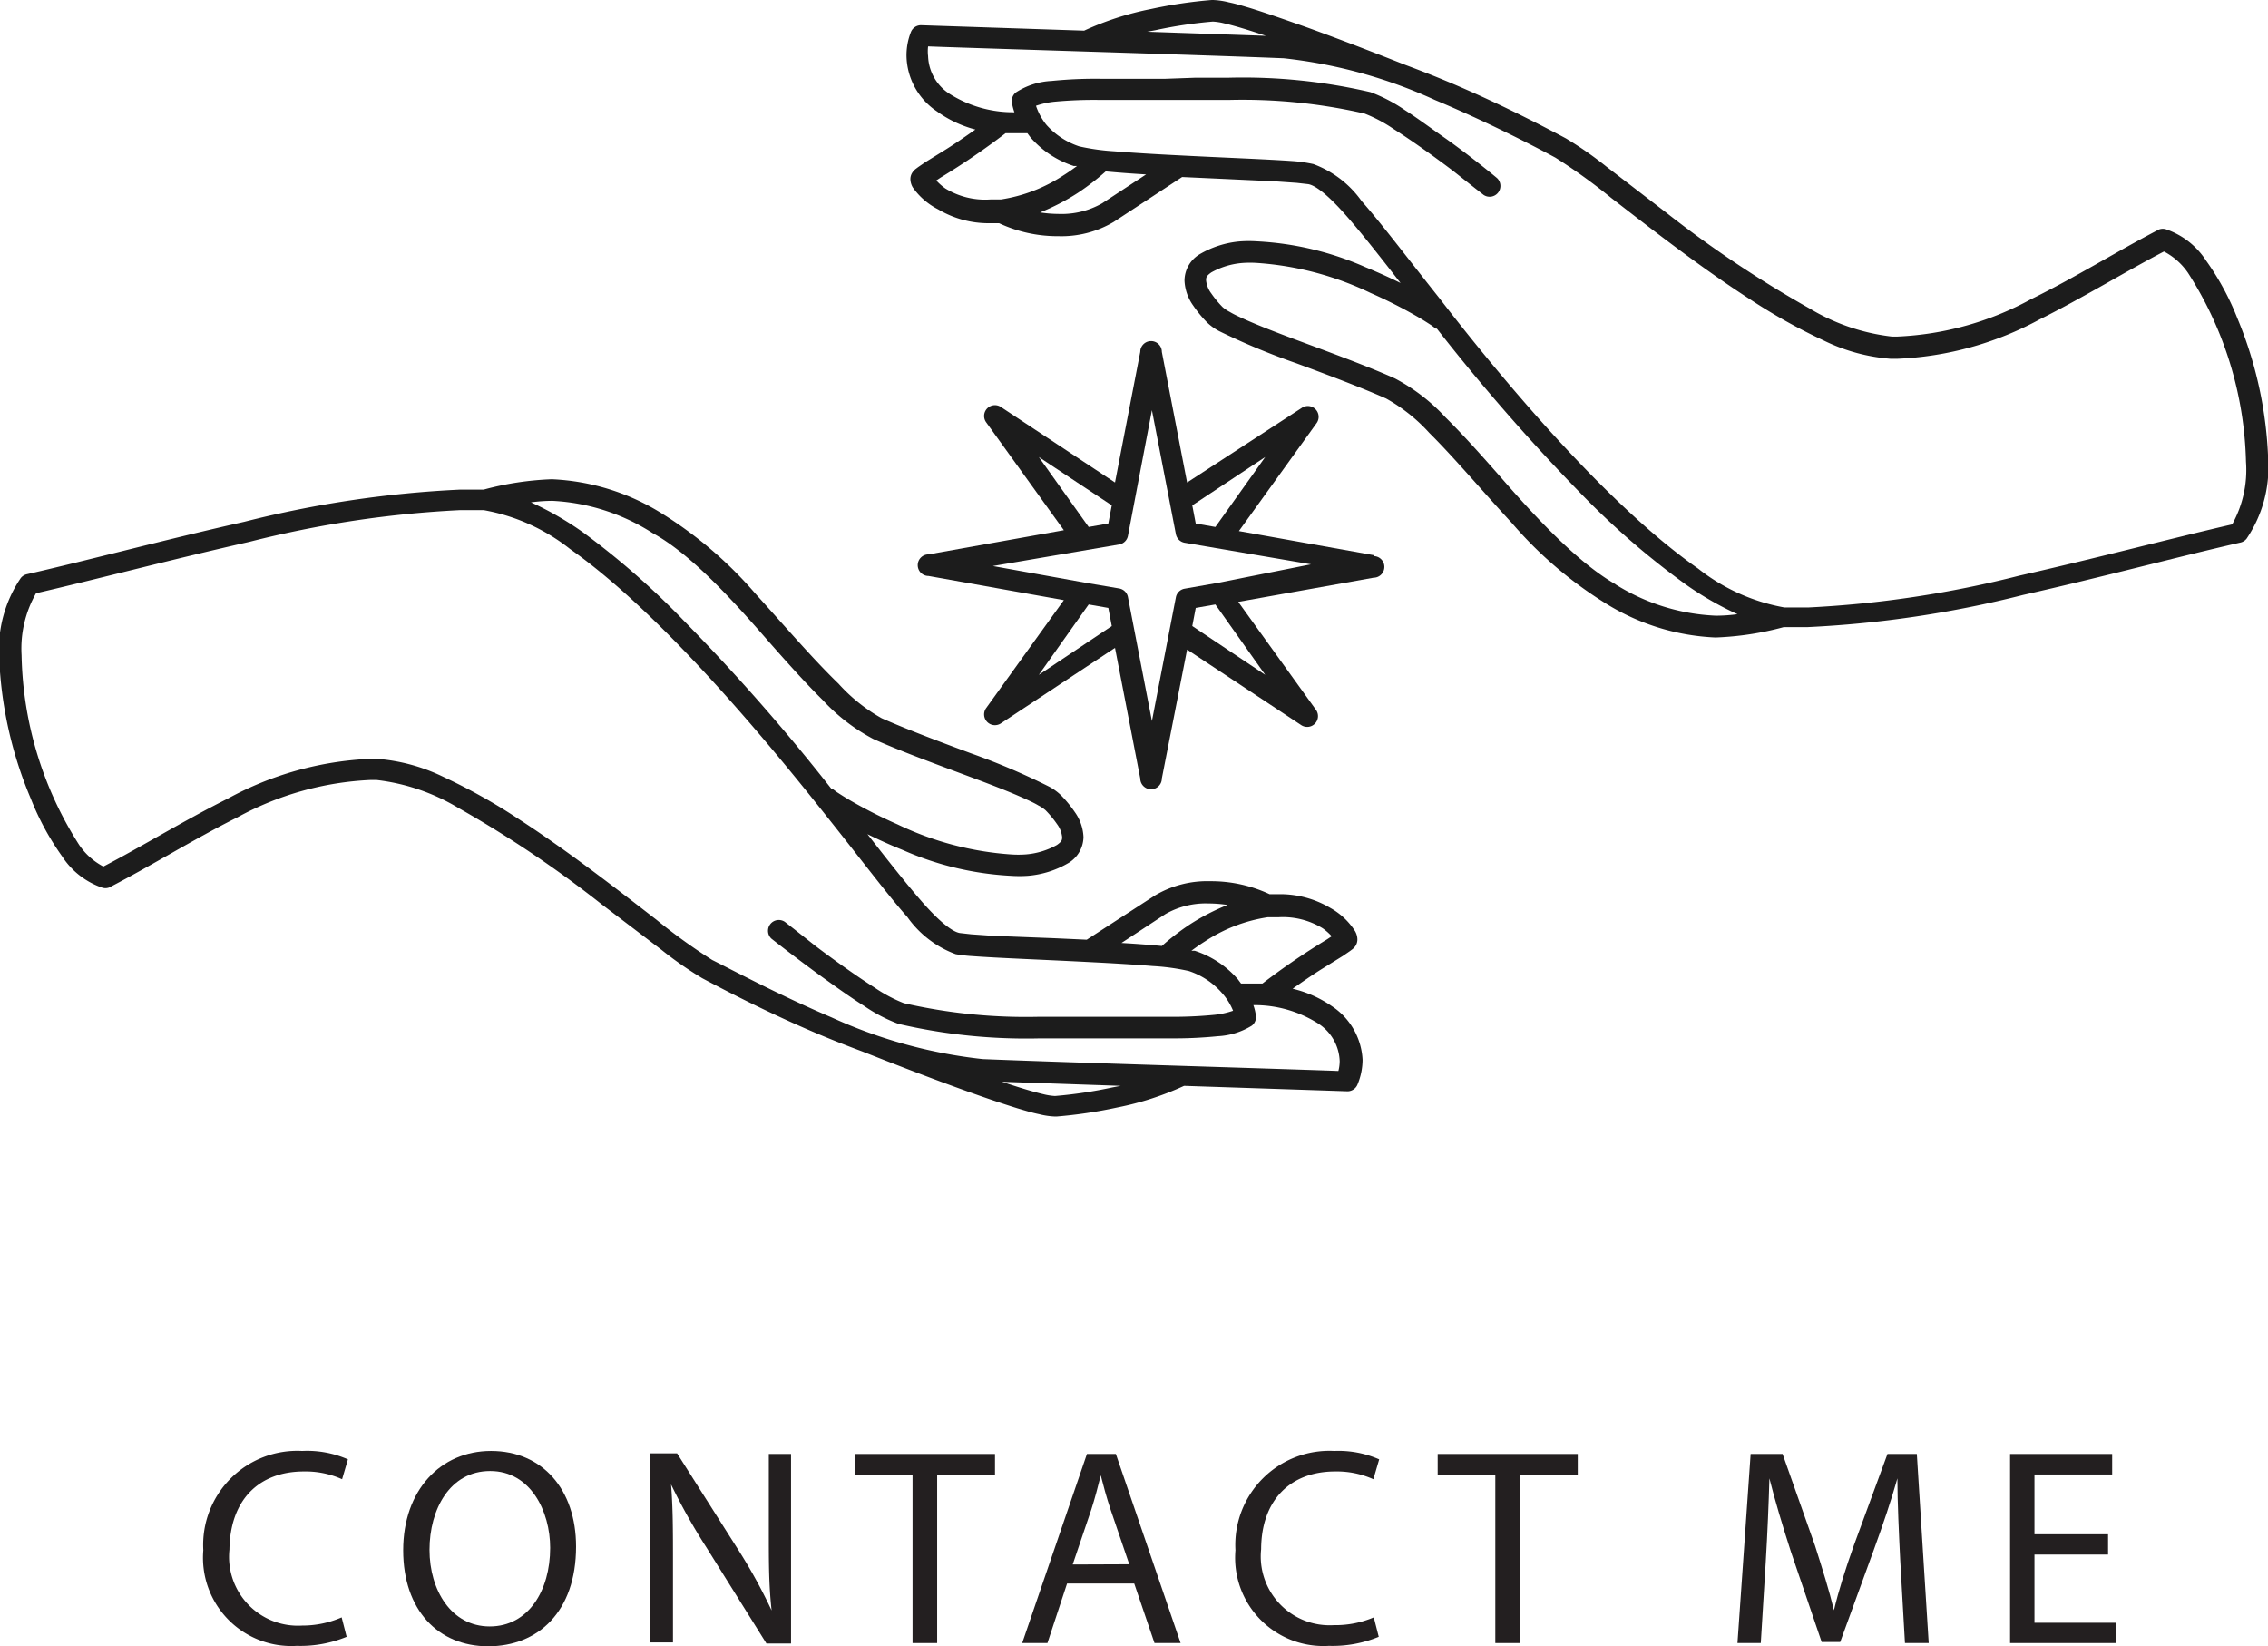 <svg xmlns="http://www.w3.org/2000/svg" width="105.08" height="76.26" viewBox="0 0 105.08 76.26"><defs><style>.\39 42317cb-8252-40cc-9389-77ae58082916{fill:none;}.\33 494c8a0-0285-429c-bee0-cf96812a4a28{fill:#1c1c1c;}.\34 642a7c6-3056-49ea-8be6-4ea9b6173a97{fill:#231f20;}</style></defs><title>contact</title><g id="1bb188e4-7115-49d4-ac4c-c5c4a108bdce" data-name="Layer 2"><g id="c2c65898-1f35-4f6b-9261-e77a0aee5f2b" data-name="Layer 1"><polygon class="942317cb-8252-40cc-9389-77ae58082916" points="51.51 23.41 48.13 21.17 50.44 24.41 51.35 24.25 51.51 23.41"/><path class="942317cb-8252-40cc-9389-77ae58082916" d="M48.36,50.68a2.75,2.75,0,0,0,.52.08h0a20.7,20.7,0,0,0,2.67-.4l.36-.08-5.5-.19C47.19,50.36,47.88,50.57,48.36,50.68Z"/><polygon class="942317cb-8252-40cc-9389-77ae58082916" points="56.31 24.41 58.62 21.17 55.24 23.41 55.4 24.25 56.31 24.41"/><polygon class="942317cb-8252-40cc-9389-77ae58082916" points="50.44 28.02 48.13 31.26 51.51 29.02 51.35 28.19 50.44 28.02"/><path class="942317cb-8252-40cc-9389-77ae58082916" d="M55.87,43.56c-.24.15-.45.3-.64.44l.15,0a4.49,4.49,0,0,1,2,1.32l.15.2h.28c.26,0,.49,0,.73,0a33.21,33.21,0,0,1,3-2.05l.21-.14a2.55,2.55,0,0,0-.42-.37,3.52,3.52,0,0,0-2-.61l-.49,0A7.24,7.24,0,0,0,55.87,43.56Z"/><polygon class="942317cb-8252-40cc-9389-77ae58082916" points="55.24 29.02 58.62 31.26 56.31 28.02 55.4 28.19 55.24 29.02"/><path class="942317cb-8252-40cc-9389-77ae58082916" d="M55.17,42.82a10.24,10.24,0,0,1,1.74-.9,5.78,5.78,0,0,0-.87-.07,3.77,3.77,0,0,0-2,.49l-2,1.31c.69,0,1.32.09,1.87.14A11.49,11.49,0,0,1,55.17,42.82Z"/><path class="942317cb-8252-40cc-9389-77ae58082916" d="M27,24.65a36.48,36.48,0,0,1,4.72,4.07,93.05,93.05,0,0,1,6.81,7.76h0l.05,0,.2.15c.17.12.4.26.68.42a22.31,22.31,0,0,0,2.14,1.08,14.4,14.4,0,0,0,5.27,1.39,4.84,4.84,0,0,0,.64,0A3.52,3.52,0,0,0,49,39.09c.22-.17.23-.24.24-.37a1.21,1.21,0,0,0-.24-.6,4.65,4.65,0,0,0-.53-.64,1.62,1.62,0,0,0-.33-.22c-.18-.1-.43-.22-.71-.35-.57-.25-1.31-.54-2.12-.85-1.61-.61-3.47-1.28-4.82-1.88a8.73,8.73,0,0,1-2.34-1.8c-.81-.8-1.66-1.76-2.53-2.74-1.75-2-3.62-4-5.36-5a9.47,9.47,0,0,0-4.66-1.5,7.51,7.51,0,0,0-1,.07A14.66,14.66,0,0,1,27,24.65Z"/><path class="942317cb-8252-40cc-9389-77ae58082916" d="M62.06,49.61a1.89,1.89,0,0,0,.06-.45,2.16,2.16,0,0,0-1-1.75,5.51,5.51,0,0,0-3-.85,2.19,2.19,0,0,1,.12.52.5.5,0,0,1-.19.43,3.31,3.31,0,0,1-1.64.53,20.42,20.42,0,0,1-2.29.1l-3,0-1.39,0-1.54,0a26.11,26.11,0,0,1-6.58-.67A7.32,7.32,0,0,1,40,46.66c-.61-.39-1.29-.86-1.93-1.33-1.27-.92-2.36-1.79-2.37-1.79a.5.5,0,0,1,.62-.78l.41.32,1,.79c.83.63,1.89,1.39,2.77,1.95a6.74,6.74,0,0,0,1.34.71,25.31,25.31,0,0,0,6.29.63l1.5,0,1.42,0,3,0A19.54,19.54,0,0,0,56.26,47a3.79,3.79,0,0,0,.87-.19A2.83,2.83,0,0,0,56.6,46a3.5,3.5,0,0,0-1.52-1,10.15,10.15,0,0,0-1.67-.23c-.82-.07-1.82-.13-2.86-.18-2.08-.11-4.3-.18-5.49-.28a6.76,6.76,0,0,1-.78-.09A4.75,4.75,0,0,1,42,42.49c-.87-1-2-2.44-3.59-4.48-2.37-3.05-7.55-9.42-12-12.54a9,9,0,0,0-4-1.8c-.34,0-.71,0-1.09,0a49.35,49.35,0,0,0-9.77,1.47c-3.53.8-7.1,1.74-9.88,2.38A5.17,5.17,0,0,0,1,30.35a16.88,16.88,0,0,0,2.68,8.74,3.07,3.07,0,0,0,1.12,1C6.62,39.16,8.53,38,10.54,37a15.13,15.13,0,0,1,6.62-1.83h.29a8.51,8.51,0,0,1,3.11.85A26.62,26.62,0,0,1,24,37.91c2.33,1.5,4.65,3.33,6.42,4.69A26.45,26.45,0,0,0,33,44.47c1.05.56,3.19,1.68,5.58,2.67a22.71,22.71,0,0,0,7,1.93C49.47,49.22,59.74,49.52,62.06,49.61Z"/><path class="942317cb-8252-40cc-9389-77ae58082916" d="M49.21,8.2c.24-.15.45-.3.64-.44l-.15,0a4.5,4.5,0,0,1-2-1.32l-.15-.2H47.3c-.26,0-.49,0-.73,0a33.36,33.36,0,0,1-3,2.05l-.21.14a2.54,2.54,0,0,0,.42.37,3.52,3.52,0,0,0,2,.61l.49,0A7.25,7.25,0,0,0,49.21,8.2Z"/><path class="942317cb-8252-40cc-9389-77ae58082916" d="M49.91,8.94a10.24,10.24,0,0,1-1.74.9,5.79,5.79,0,0,0,.87.07,3.78,3.78,0,0,0,2-.49l2-1.31c-.69,0-1.32-.09-1.87-.14A11.51,11.51,0,0,1,49.91,8.94Z"/><path class="942317cb-8252-40cc-9389-77ae58082916" d="M100.29,11.66c-1.82.94-3.73,2.14-5.75,3.14a15.12,15.12,0,0,1-6.62,1.83h-.29a8.5,8.5,0,0,1-3.11-.85,26.61,26.61,0,0,1-3.43-1.92c-2.33-1.5-4.65-3.33-6.42-4.69A26.43,26.43,0,0,0,72.08,7.3C71,6.73,68.89,5.62,66.5,4.63a22.73,22.73,0,0,0-7-1.93C55.61,2.54,45.35,2.24,43,2.15A1.89,1.89,0,0,0,43,2.6a2.16,2.16,0,0,0,1,1.75,5.51,5.51,0,0,0,3,.85,2.19,2.19,0,0,1-.12-.52.5.5,0,0,1,.19-.43,3.32,3.32,0,0,1,1.64-.53A20.4,20.4,0,0,1,51,3.63l3,0,1.39,0,1.54,0a26.07,26.07,0,0,1,6.57.67,7.32,7.32,0,0,1,1.59.83c.61.39,1.29.86,1.93,1.33,1.27.92,2.36,1.79,2.37,1.79a.5.5,0,0,1-.62.78l-.41-.32-1-.79c-.83-.63-1.89-1.39-2.77-1.95a6.73,6.73,0,0,0-1.34-.71,25.27,25.27,0,0,0-6.29-.63l-1.51,0L54,4.65l-3,0a19.54,19.54,0,0,0-2.17.09A3.79,3.79,0,0,0,48,4.9a2.83,2.83,0,0,0,.53.84,3.51,3.51,0,0,0,1.52,1A10.16,10.16,0,0,0,51.68,7c.82.07,1.82.13,2.86.18,2.08.11,4.3.18,5.49.28a6.77,6.77,0,0,1,.78.09,4.76,4.76,0,0,1,2.24,1.72c.87,1,2,2.44,3.59,4.48,2.37,3,7.55,9.42,12,12.54a9,9,0,0,0,4,1.8c.34,0,.7,0,1.09,0a49.37,49.37,0,0,0,9.77-1.47c3.53-.8,7.1-1.74,9.88-2.38a5.18,5.18,0,0,0,.67-2.87,16.89,16.89,0,0,0-2.68-8.74A3.07,3.07,0,0,0,100.29,11.66Z"/><path class="942317cb-8252-40cc-9389-77ae58082916" d="M54.48,24.77,53.37,19l-1.11,5.74a.5.5,0,0,1-.4.4l-5.86,1,4.32.77h0l1.54.27a.5.5,0,0,1,.4.4l1.11,5.74,1.11-5.74a.5.5,0,0,1,.4-.4L56.42,27h0l4.32-.77-5.86-1A.5.5,0,0,1,54.48,24.77Z"/><path class="942317cb-8252-40cc-9389-77ae58082916" d="M56.72,1.08A2.75,2.75,0,0,0,56.21,1h0a20.69,20.69,0,0,0-2.67.4l-.36.08,5.5.19C57.89,1.41,57.2,1.2,56.72,1.08Z"/><path class="942317cb-8252-40cc-9389-77ae58082916" d="M78.09,27.11A36.47,36.47,0,0,1,73.38,23a93.11,93.11,0,0,1-6.81-7.76h0l-.05,0-.2-.15c-.17-.12-.4-.26-.68-.42a22.28,22.28,0,0,0-2.14-1.08,14.4,14.4,0,0,0-5.26-1.39,4.83,4.83,0,0,0-.65,0,3.52,3.52,0,0,0-1.47.44c-.22.17-.23.24-.24.37a1.21,1.21,0,0,0,.24.6,4.66,4.66,0,0,0,.53.64,1.63,1.63,0,0,0,.33.22c.18.1.43.22.71.35.57.25,1.31.54,2.12.85,1.61.61,3.47,1.28,4.82,1.88A8.72,8.72,0,0,1,67,19.37c.81.8,1.66,1.76,2.53,2.74,1.75,2,3.62,4,5.36,5a9.48,9.48,0,0,0,4.67,1.5,7.53,7.53,0,0,0,1-.07A14.66,14.66,0,0,1,78.09,27.11Z"/><path class="3494c8a0-0285-429c-bee0-cf96812a4a28" d="M103.66,14.74a12.42,12.42,0,0,0-1.45-2.67,3.6,3.6,0,0,0-1.83-1.44.5.5,0,0,0-.35,0c-1.93,1-3.91,2.24-5.93,3.23a14.16,14.16,0,0,1-6.18,1.73h-.27a9.47,9.47,0,0,1-3.79-1.29A52.25,52.25,0,0,1,77.2,9.85L74.43,7.72a17.14,17.14,0,0,0-1.88-1.31c-1.07-.57-3.23-1.7-5.67-2.71-.58-.24-1.17-.47-1.76-.69h0c-.94-.37-2.84-1.12-4.65-1.77C59.56.92,58.68.61,57.94.38c-.37-.11-.7-.21-1-.27A3.51,3.51,0,0,0,56.21,0h-.07a21.53,21.53,0,0,0-2.82.42,13.71,13.71,0,0,0-3.09,1l-7.54-.25a.5.5,0,0,0-.48.3A2.94,2.94,0,0,0,42,2.6a3.16,3.16,0,0,0,1.41,2.56A5.37,5.37,0,0,0,45.19,6c-.44.31-.9.63-1.33.9l-1,.62-.32.22-.12.09a.71.71,0,0,0-.14.15.55.55,0,0,0-.1.32.79.79,0,0,0,.11.38A3.21,3.21,0,0,0,43.47,9.7a4.56,4.56,0,0,0,2.36.64l.46,0a6.39,6.39,0,0,0,2.75.6,4.74,4.74,0,0,0,2.56-.66L54.77,8.2l1.52.07,2.79.13,1,.07.53.06c.31.05.87.45,1.71,1.4.65.73,1.49,1.79,2.57,3.18-.5-.25-1.06-.5-1.64-.74a14.22,14.22,0,0,0-5-1.19,5.83,5.83,0,0,0-.78,0,4.42,4.42,0,0,0-1.91.61A1.43,1.43,0,0,0,54.88,13a2.14,2.14,0,0,0,.4,1.15,5.63,5.63,0,0,0,.65.79,2.42,2.42,0,0,0,.56.4,32.1,32.1,0,0,0,3.58,1.49c1.46.54,3,1.12,4.15,1.63a7.88,7.88,0,0,1,2,1.59c1.16,1.15,2.47,2.71,3.83,4.18a18.8,18.8,0,0,0,4.28,3.68,10.46,10.46,0,0,0,5.15,1.62,14,14,0,0,0,3.16-.48c.35,0,.71,0,1.09,0a50.16,50.16,0,0,0,10-1.49c3.64-.82,7.3-1.8,10.08-2.43a.5.5,0,0,0,.28-.18,5.88,5.88,0,0,0,1-3.63A18.63,18.63,0,0,0,103.66,14.74ZM53.53,1.4A20.69,20.69,0,0,1,56.19,1h0a2.75,2.75,0,0,1,.52.08c.48.11,1.17.32,1.94.58l-5.5-.19ZM43.8,8.73a2.54,2.54,0,0,1-.42-.37l.21-.14a33.36,33.36,0,0,0,3-2.05c.24,0,.47,0,.73,0h.28l.15.2a4.5,4.5,0,0,0,2,1.32l.15,0c-.19.14-.4.29-.64.44a7.25,7.25,0,0,1-2.89,1.11l-.49,0A3.52,3.52,0,0,1,43.8,8.73Zm7.26.69a3.78,3.78,0,0,1-2,.49,5.79,5.79,0,0,1-.87-.07,10.24,10.24,0,0,0,1.74-.9,11.51,11.51,0,0,0,1.3-1c.54.05,1.18.1,1.87.14Zm23.8,17.65c-1.74-1-3.62-3-5.36-5-.88-1-1.72-1.94-2.53-2.74a8.72,8.72,0,0,0-2.34-1.8c-1.36-.61-3.22-1.28-4.82-1.88-.8-.3-1.54-.59-2.12-.85-.29-.13-.53-.24-.71-.35a1.63,1.63,0,0,1-.33-.22,4.66,4.66,0,0,1-.53-.64,1.21,1.21,0,0,1-.24-.6c0-.13,0-.2.24-.37a3.52,3.52,0,0,1,1.47-.44,4.83,4.83,0,0,1,.65,0,14.4,14.4,0,0,1,5.26,1.39,22.28,22.28,0,0,1,2.14,1.08c.28.16.51.31.68.42l.2.15.05,0h0A93.11,93.11,0,0,0,73.38,23a36.47,36.47,0,0,0,4.72,4.07,14.66,14.66,0,0,0,2.4,1.38,7.53,7.53,0,0,1-1,.07A9.48,9.48,0,0,1,74.85,27.07Zm28.56-2.78c-2.78.64-6.35,1.58-9.88,2.38a49.37,49.37,0,0,1-9.77,1.47c-.39,0-.75,0-1.09,0a9,9,0,0,1-4-1.8c-4.48-3.12-9.65-9.49-12-12.54-1.59-2-2.71-3.49-3.59-4.48a4.76,4.76,0,0,0-2.24-1.72A6.77,6.77,0,0,0,60,7.47c-1.19-.09-3.41-.17-5.49-.28-1-.05-2-.11-2.86-.18A10.16,10.16,0,0,1,50,6.78a3.51,3.51,0,0,1-1.52-1A2.83,2.83,0,0,1,48,4.9a3.79,3.79,0,0,1,.87-.19A19.54,19.54,0,0,1,51,4.63l3,0,1.42,0,1.51,0a25.27,25.27,0,0,1,6.29.63,6.73,6.73,0,0,1,1.34.71c.88.56,1.94,1.32,2.77,1.95l1,.79.41.32a.5.5,0,0,0,.62-.78S68.29,7.35,67,6.43C66.38,6,65.7,5.49,65.09,5.1a7.32,7.32,0,0,0-1.59-.83,26.07,26.07,0,0,0-6.57-.67l-1.54,0L54,3.65l-3,0a20.4,20.4,0,0,0-2.29.1,3.32,3.32,0,0,0-1.64.53.5.5,0,0,0-.19.43A2.19,2.19,0,0,0,47,5.2a5.51,5.51,0,0,1-3-.85A2.16,2.16,0,0,1,43,2.6,1.89,1.89,0,0,1,43,2.15c2.32.09,12.59.39,16.48.55a22.73,22.73,0,0,1,7,1.93c2.39,1,4.52,2.1,5.58,2.67a26.43,26.43,0,0,1,2.58,1.86c1.77,1.37,4.1,3.19,6.42,4.69a26.61,26.61,0,0,0,3.43,1.92,8.5,8.5,0,0,0,3.11.85h.29a15.12,15.12,0,0,0,6.62-1.83c2-1,3.93-2.19,5.75-3.14a3.07,3.07,0,0,1,1.12,1,16.89,16.89,0,0,1,2.68,8.74A5.18,5.18,0,0,1,103.42,24.29Z"/><polygon class="3494c8a0-0285-429c-bee0-cf96812a4a28" points="42.32 7.93 42.32 7.93 42.32 7.93 42.32 7.93"/><path class="3494c8a0-0285-429c-bee0-cf96812a4a28" d="M61.71,46.61a5.37,5.37,0,0,0-1.82-.81c.44-.31.9-.63,1.33-.9l1-.62.32-.22.12-.09a.7.7,0,0,0,.14-.15h0a.55.55,0,0,0,.09-.31.79.79,0,0,0-.11-.38,3.21,3.21,0,0,0-1.14-1.07,4.56,4.56,0,0,0-2.36-.64l-.46,0a6.39,6.39,0,0,0-2.75-.6,4.74,4.74,0,0,0-2.56.66l-3.16,2.05-1.52-.07L46,43.35l-1-.07-.53-.06c-.31-.05-.87-.45-1.71-1.4-.65-.74-1.49-1.79-2.57-3.18.5.25,1.06.5,1.65.74a14.22,14.22,0,0,0,5,1.19,5.83,5.83,0,0,0,.78,0,4.42,4.42,0,0,0,1.91-.61,1.43,1.43,0,0,0,.67-1.19,2.14,2.14,0,0,0-.4-1.15,5.61,5.61,0,0,0-.65-.79,2.41,2.41,0,0,0-.56-.4A32,32,0,0,0,45,34.9c-1.46-.54-3-1.12-4.15-1.63a7.88,7.88,0,0,1-2-1.6C37.67,30.53,36.36,29,35,27.5a18.78,18.78,0,0,0-4.28-3.68,10.45,10.45,0,0,0-5.15-1.62,14,14,0,0,0-3.16.48c-.35,0-.71,0-1.09,0a50.14,50.14,0,0,0-10,1.49c-3.64.82-7.3,1.8-10.08,2.43a.5.5,0,0,0-.28.18,5.87,5.87,0,0,0-1,3.63A18.62,18.62,0,0,0,1.43,37a12.41,12.41,0,0,0,1.45,2.67,3.6,3.6,0,0,0,1.83,1.44.5.5,0,0,0,.35,0C7,40.11,9,38.86,11,37.86a14.16,14.16,0,0,1,6.18-1.73h.26a9.47,9.47,0,0,1,3.79,1.29,52.26,52.26,0,0,1,6.66,4.48L30.65,44a17.13,17.13,0,0,0,1.88,1.31c1.07.57,3.23,1.7,5.67,2.71.58.24,1.17.47,1.76.69h0c.94.37,2.84,1.12,4.65,1.77.91.33,1.79.63,2.53.86.37.11.7.21,1,.27a3.52,3.52,0,0,0,.74.11h.07a21.53,21.53,0,0,0,2.82-.42,13.72,13.72,0,0,0,3.09-1l7.54.25a.5.5,0,0,0,.49-.3,3,3,0,0,0,.24-1.16A3.16,3.16,0,0,0,61.71,46.61ZM61.28,43a2.55,2.55,0,0,1,.42.37l-.21.14a33.21,33.21,0,0,0-3,2.05c-.24,0-.47,0-.73,0H57.5l-.15-.2a4.49,4.49,0,0,0-2-1.32l-.15,0c.19-.14.4-.29.64-.44a7.24,7.24,0,0,1,2.89-1.11l.49,0A3.52,3.52,0,0,1,61.28,43ZM54,42.34a3.77,3.77,0,0,1,2-.49,5.78,5.78,0,0,1,.87.07,10.24,10.24,0,0,0-1.74.9,11.49,11.49,0,0,0-1.3,1c-.54-.05-1.18-.1-1.87-.14ZM30.23,24.69c1.74.95,3.62,3,5.36,5,.88,1,1.72,1.94,2.53,2.74a8.73,8.73,0,0,0,2.34,1.8c1.36.61,3.22,1.28,4.82,1.88.8.3,1.54.59,2.12.85.29.13.53.24.71.35a1.62,1.62,0,0,1,.33.22,4.65,4.65,0,0,1,.53.64,1.21,1.21,0,0,1,.24.6c0,.13,0,.2-.24.37a3.52,3.52,0,0,1-1.47.44,4.84,4.84,0,0,1-.64,0,14.4,14.4,0,0,1-5.27-1.39,22.31,22.31,0,0,1-2.14-1.08c-.28-.16-.51-.31-.68-.42l-.2-.15-.05,0h0a93.05,93.05,0,0,0-6.81-7.76A36.48,36.48,0,0,0,27,24.65a14.66,14.66,0,0,0-2.4-1.38,7.51,7.51,0,0,1,1-.07A9.47,9.47,0,0,1,30.23,24.69ZM33,44.47a26.45,26.45,0,0,1-2.58-1.86c-1.77-1.37-4.1-3.19-6.42-4.69A26.62,26.62,0,0,0,20.57,36a8.51,8.51,0,0,0-3.11-.85h-.29A15.13,15.13,0,0,0,10.54,37c-2,1-3.93,2.19-5.75,3.14a3.07,3.07,0,0,1-1.12-1A16.88,16.88,0,0,1,1,30.35a5.17,5.17,0,0,1,.67-2.87c2.78-.64,6.35-1.58,9.88-2.38a49.35,49.35,0,0,1,9.77-1.47c.39,0,.76,0,1.09,0a9,9,0,0,1,4,1.8C30.9,28.59,36.07,35,38.45,38c1.59,2,2.71,3.49,3.59,4.48a4.75,4.75,0,0,0,2.24,1.72,6.76,6.76,0,0,0,.78.09c1.19.09,3.41.17,5.49.28,1,.05,2,.11,2.86.18a10.15,10.15,0,0,1,1.67.23,3.5,3.5,0,0,1,1.52,1,2.83,2.83,0,0,1,.53.84,3.79,3.79,0,0,1-.87.19,19.54,19.54,0,0,1-2.17.09l-3,0-1.42,0-1.5,0a25.31,25.31,0,0,1-6.29-.63,6.74,6.74,0,0,1-1.34-.71c-.88-.56-1.94-1.32-2.77-1.95l-1-.79-.41-.32a.5.5,0,0,0-.62.78s1.1.87,2.37,1.79c.64.46,1.31.94,1.93,1.33a7.32,7.32,0,0,0,1.59.83,26.11,26.11,0,0,0,6.58.67l1.54,0,1.39,0,3,0a20.42,20.42,0,0,0,2.29-.1A3.31,3.31,0,0,0,58,47.51a.5.5,0,0,0,.19-.43,2.19,2.19,0,0,0-.12-.52,5.51,5.51,0,0,1,3,.85,2.16,2.16,0,0,1,1,1.75,1.89,1.89,0,0,1-.06.45c-2.32-.09-12.59-.39-16.48-.55a22.71,22.71,0,0,1-7-1.93C36.2,46.14,34.06,45,33,44.47Zm18.55,5.9a20.7,20.7,0,0,1-2.67.4h0a2.75,2.75,0,0,1-.52-.08c-.48-.11-1.17-.32-1.94-.58l5.5.19Z"/><path class="3494c8a0-0285-429c-bee0-cf96812a4a28" d="M63.67,25.72,57.4,24.6l3.6-5a.5.5,0,0,0-.68-.71L55,22.35l-1.17-6.05a.5.5,0,0,0-1,0l-1.17,6.05-5.29-3.5a.5.5,0,0,0-.68.71l3.6,5-6.27,1.12a.5.5,0,0,0,0,1l6.27,1.12-3.6,5a.5.5,0,0,0,.68.71l5.29-3.5,1.17,6.05a.5.5,0,0,0,1,0L55,30.09l5.29,3.5a.5.5,0,0,0,.68-.71l-3.6-5,6.27-1.12a.5.5,0,0,0,0-1Zm-5.05-4.55-2.31,3.24-.91-.16-.16-.84Zm-10.49,0,3.38,2.24-.16.84-.91.16Zm0,10.09L50.44,28l.91.16.16.84Zm10.49,0L55.24,29l.16-.84.91-.16ZM56.42,27h0l-1.54.27a.5.5,0,0,0-.4.4L53.37,33.4l-1.11-5.74a.5.5,0,0,0-.4-.4L50.33,27h0L46,26.22l5.86-1a.5.5,0,0,0,.4-.4L53.37,19l1.11,5.74a.5.5,0,0,0,.4.4l5.86,1Z"/><path class="942317cb-8252-40cc-9389-77ae58082916" d="M51,68.35h0c-.13.52-.27,1.05-.44,1.59l-.86,2.54h2.64L51.48,70C51.29,69.38,51.16,68.86,51,68.35Z"/><path class="942317cb-8252-40cc-9389-77ae58082916" d="M22.7,68.13c-1.87,0-2.81,1.73-2.81,3.65s1,3.55,2.79,3.55,2.81-1.65,2.81-3.64C25.49,70,24.58,68.13,22.7,68.13Z"/><path class="4642a7c6-3056-49ea-8be6-4ea9b6173a97" d="M14.08,68.16a4.12,4.12,0,0,1,1.77.36l.27-.92A4.69,4.69,0,0,0,14,67.21a4.36,4.36,0,0,0-4.58,4.6,4.09,4.09,0,0,0,4.33,4.43,5.62,5.62,0,0,0,2.31-.42l-.23-.9A4.53,4.53,0,0,1,14,75.3a3.19,3.19,0,0,1-3.37-3.52C10.66,69.47,12,68.16,14.08,68.16Z"/><path class="4642a7c6-3056-49ea-8be6-4ea9b6173a97" d="M22.75,67.21c-2.34,0-4.07,1.82-4.07,4.6s1.63,4.45,3.94,4.45,4.07-1.6,4.07-4.62C26.69,69,25.14,67.21,22.75,67.21Zm-.06,8.13c-1.78,0-2.79-1.68-2.79-3.55s.94-3.65,2.81-3.65S25.49,70,25.49,71.7C25.49,73.68,24.48,75.34,22.69,75.34Z"/><path class="4642a7c6-3056-49ea-8be6-4ea9b6173a97" d="M35.62,71c0,1.37,0,2.43.13,3.6h0a24.88,24.88,0,0,0-1.57-2.85l-2.81-4.43H30.11v8.76h1.07V72.37c0-1.46,0-2.51-.09-3.61h0a27.75,27.75,0,0,0,1.64,2.92l2.78,4.45h1.14V67.35H35.62Z"/><polygon class="4642a7c6-3056-49ea-8be6-4ea9b6173a97" points="39.61 68.32 42.28 68.32 42.28 76.11 43.42 76.11 43.42 68.32 46.1 68.32 46.1 67.35 39.61 67.35 39.61 68.32"/><path class="4642a7c6-3056-49ea-8be6-4ea9b6173a97" d="M50.36,67.35l-3,8.76h1.17l.91-2.76h3.11l.94,2.76h1.21l-3-8.76Zm-.66,5.12.86-2.54c.17-.53.31-1.07.44-1.59h0c.13.51.26,1,.46,1.6l.86,2.52Z"/><path class="4642a7c6-3056-49ea-8be6-4ea9b6173a97" d="M61.86,68.16a4.12,4.12,0,0,1,1.77.36l.27-.92a4.69,4.69,0,0,0-2.08-.39,4.36,4.36,0,0,0-4.58,4.6,4.09,4.09,0,0,0,4.33,4.43,5.61,5.61,0,0,0,2.31-.42l-.23-.9a4.53,4.53,0,0,1-1.85.36,3.19,3.19,0,0,1-3.37-3.52C58.44,69.47,59.8,68.16,61.86,68.16Z"/><polygon class="4642a7c6-3056-49ea-8be6-4ea9b6173a97" points="66.61 68.32 69.28 68.32 69.28 76.11 70.42 76.11 70.42 68.32 73.1 68.32 73.1 67.35 66.61 67.35 66.61 68.32"/><path class="4642a7c6-3056-49ea-8be6-4ea9b6173a97" d="M87.45,67.35l-1.56,4.24c-.39,1.1-.7,2.07-.92,3h0c-.22-.91-.52-1.87-.88-3l-1.5-4.24H81.11l-.61,8.76h1.08l.23-3.76c.08-1.31.14-2.78.17-3.87h0c.25,1,.6,2.17,1,3.41l1.42,4.17h.86l1.55-4.25c.44-1.21.81-2.3,1.1-3.33h0c0,1.09.07,2.56.13,3.78l.22,3.85h1.1l-.55-8.76Z"/><polygon class="4642a7c6-3056-49ea-8be6-4ea9b6173a97" points="94.26 75.17 94.26 72.01 97.67 72.01 97.67 71.07 94.26 71.07 94.26 68.3 97.86 68.3 97.86 67.35 93.13 67.35 93.13 76.11 98.06 76.11 98.06 75.17 94.26 75.17"/></g></g></svg>